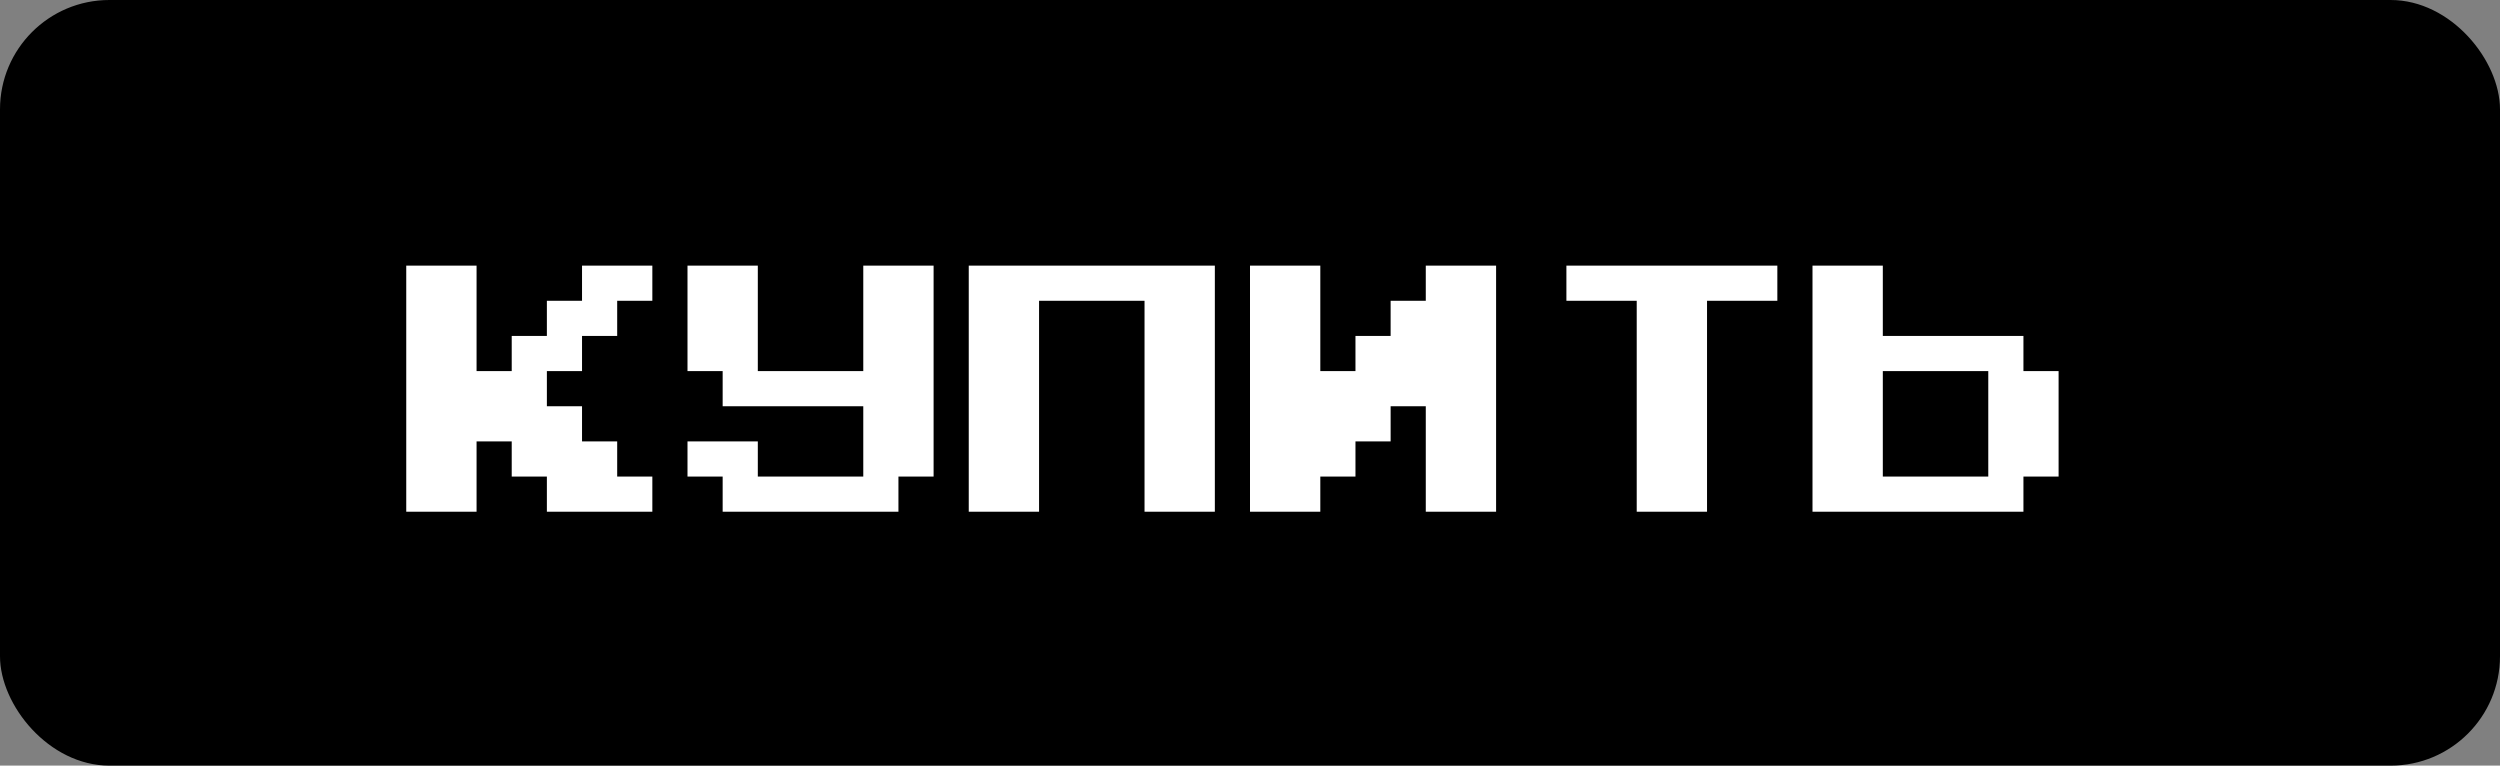 <?xml version="1.0" encoding="UTF-8"?> <svg xmlns="http://www.w3.org/2000/svg" xmlns:xlink="http://www.w3.org/1999/xlink" width="160px" height="49px" viewBox="0 0 160 49"><rect x="0" y="0" width="160" height="49" fill="#808080" stroke="none"/> <!-- Generator: Sketch 52.2 (67145) - http://www.bohemiancoding.com/sketch --> <title>Group 13</title> <desc>Created with Sketch.</desc> <g id="Page-1" stroke="none" stroke-width="1" fill="none" fill-rule="evenodd"> <g id="web1920-copy" transform="translate(-993, -558)"> <g id="Group-10" transform="translate(0, -16)"> <g id="Group-13" transform="translate(993, 574)"> <rect id="Rectangle" fill="#000000" x="0" y="0" width="160" height="49" rx="7"></rect> <path d="M26,17 L30.5,17 L30.5,23.75 L32.75,23.75 L32.75,21.5 L35,21.5 L35,19.25 L37.25,19.25 L37.25,17 L41.75,17 L41.75,19.25 L39.5,19.25 L39.5,21.5 L37.25,21.5 L37.25,23.75 L35,23.75 L35,26 L37.25,26 L37.25,28.25 L39.5,28.25 L39.5,30.5 L41.75,30.5 L41.75,32.75 L35,32.75 L35,30.5 L32.75,30.5 L32.75,28.25 L30.5,28.25 L30.5,32.75 L26,32.75 L26,17 Z M44,17 L48.5,17 L48.5,23.75 L55.25,23.75 L55.25,17 L59.75,17 L59.75,30.5 L57.5,30.5 L57.5,32.75 L46.25,32.75 L46.25,30.5 L44,30.5 L44,28.25 L48.5,28.25 L48.5,30.5 L55.25,30.5 L55.25,26 L46.25,26 L46.25,23.75 L44,23.75 L44,17 Z M62,17 L77.75,17 L77.75,32.75 L73.25,32.75 L73.25,19.25 L66.5,19.25 L66.5,32.75 L62,32.75 L62,17 Z M80,17 L84.5,17 L84.5,23.75 L86.75,23.75 L86.75,21.5 L89,21.5 L89,19.25 L91.25,19.25 L91.25,17 L95.75,17 L95.75,32.75 L91.25,32.75 L91.25,26 L89,26 L89,28.25 L86.75,28.25 L86.75,30.5 L84.5,30.5 L84.5,32.75 L80,32.75 L80,17 Z M100.25,17 L113.75,17 L113.75,19.25 L109.25,19.25 L109.25,32.75 L104.75,32.75 L104.75,19.25 L100.25,19.25 L100.25,17 Z M116,17 L120.5,17 L120.5,21.5 L129.5,21.5 L129.5,23.75 L131.75,23.75 L131.75,30.5 L129.5,30.5 L129.5,32.75 L116,32.75 L116,17 Z M127.25,23.75 L120.5,23.75 L120.5,30.5 L127.25,30.5 L127.25,23.75 Z" id="Купить" fill="#FFFFFF"></path> </g> </g> </g> </g> </svg> 